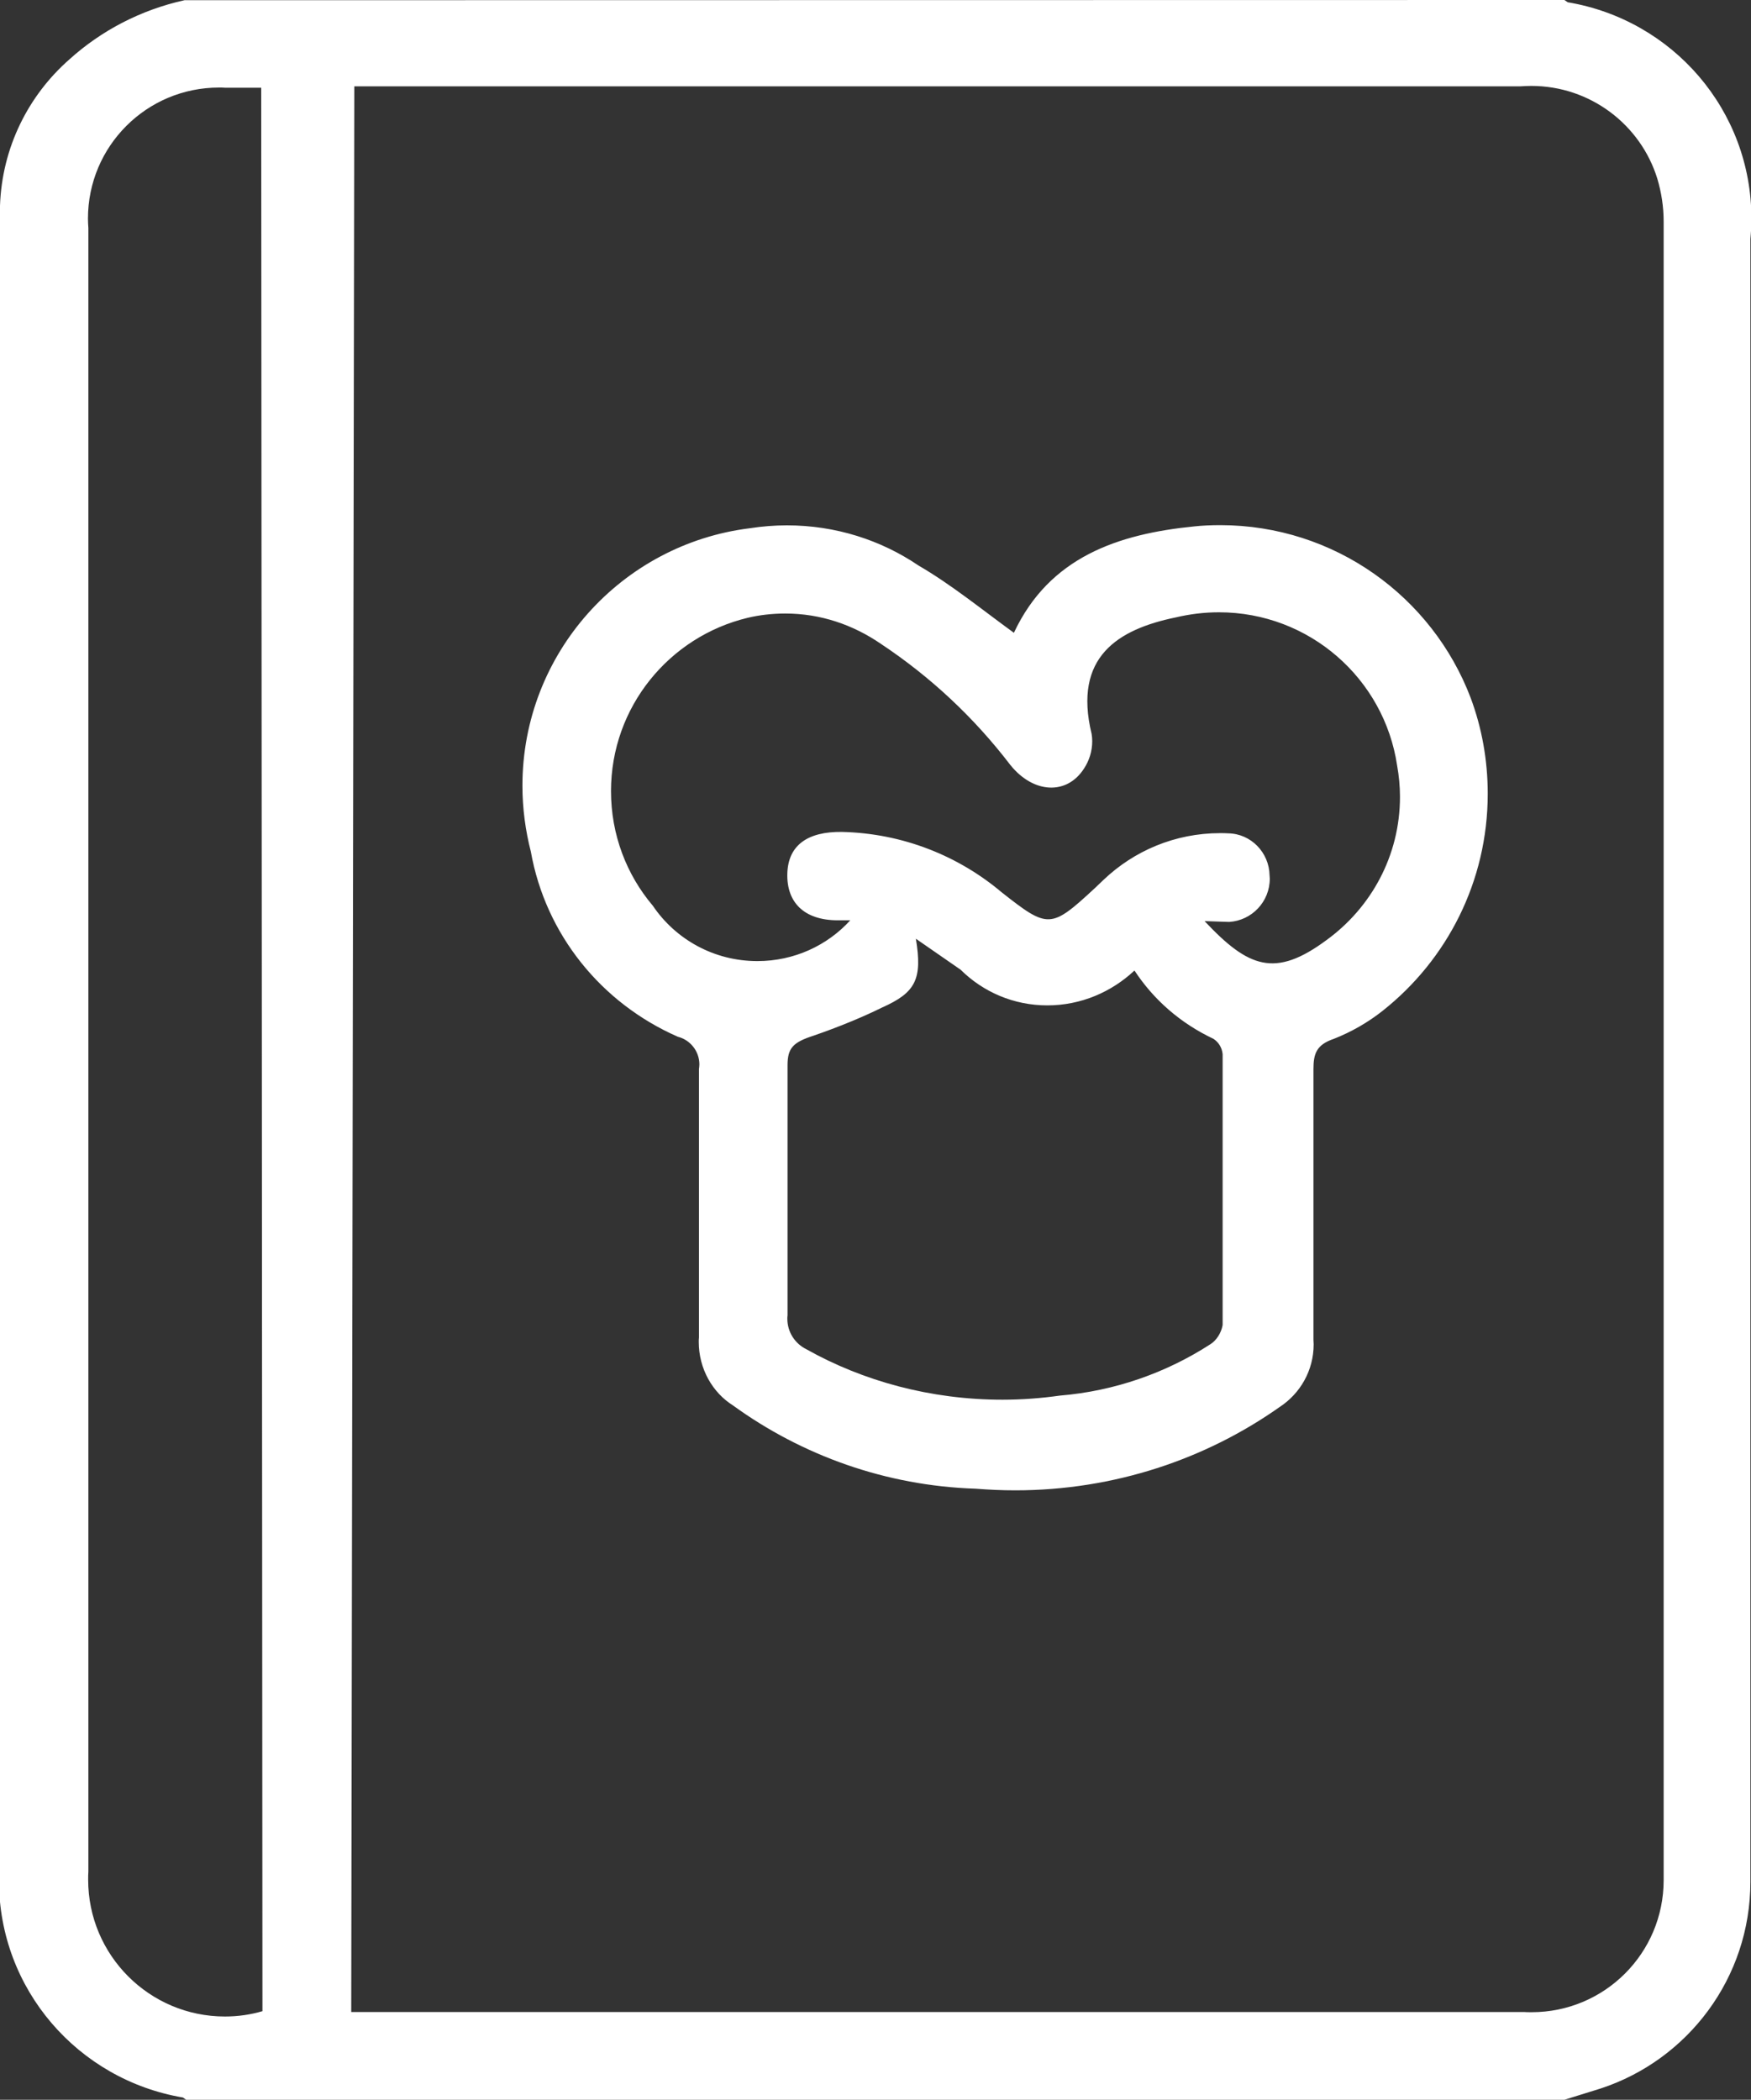 <?xml version="1.0" encoding="utf-8"?>
<!-- Generator: Adobe Illustrator 25.1.0, SVG Export Plug-In . SVG Version: 6.00 Build 0)  -->
<svg version="1.1" id="Layer_1" xmlns="http://www.w3.org/2000/svg" xmlns:xlink="http://www.w3.org/1999/xlink" x="0px" y="0px"
	 viewBox="0 0 854 1024" style="enable-background:new 0 0 854 1024;" xml:space="preserve">
<rect x="0" y="0" width="854" height="1024" fill="#333333" stroke="none"/>
<style type="text/css">
	.st0{fill:#FFFFFF;}
</style>
<path class="st0" d="M763,1024H90.8c0,0,0,0-1.6-1.1C38,1014.2-0.5,970.1-0.5,917.1c0-3.6,0.2-7.2,0.5-10.8c0-195.9,0-391.9,0-588.2
	c0-72.6,0-145.2,0-217.8C1,71.8,13.9,46.5,33.8,29C49.4,14.9,68.7,4.8,90,0.1L763,0c0,0,0,0,1.6,1.1c51.2,8.6,89.6,52.6,89.6,105.5
	c0,3.4-0.2,6.7-0.5,10c0,194.7,0,389.4,0,584.2c0,71.7,0,143.1,0,214.8c0,0.6,0,1.3,0,2.1c0,47-30.6,86.9-73,100.8L763,1024z
	 M171.3,981.2h571.8c1.2,0.1,2.5,0.1,3.9,0.1c35.6,0,64.4-28.8,64.4-64.4c0-0.3,0-0.6,0-0.8c0-55,0-109.9,0-164.9
	c0-110.9,0-221.9,0-332.9c0-103.3,0-206.6,0-309.9c0-0.1,0-0.2,0-0.3c0-7.3-1.1-14.3-3.1-21c-8.1-26.2-32.6-45.2-61.5-45.2
	c-1.8,0-3.5,0.1-5.3,0.2l-568.7,0L171.3,981.2z M127.4,42.8h-17.3c-1-0.1-2.2-0.1-3.3-0.1c-35.3,0-63.9,28.6-63.9,63.9
	c0,1.6,0.1,3.1,0.2,4.6c0,45.4,0,91.3,0,137.7c0,221.2,0,442.4,0,663.8c-0.1,1.2-0.1,2.6-0.1,4c0,36.8,29.9,66.7,66.7,66.7
	c6.4,0,12.5-0.9,18.3-2.6L127.4,42.8z M494.5,308.6c17.3-36.9,50.7-48.2,88.1-51.9c3.7-0.4,8.1-0.6,12.5-0.6
	c55.8,0,103.5,35,122.2,84.3c5.4,14.5,8.3,30.2,8.3,46.7c0,42.9-20,81.1-51.2,105.8c-7.2,5.7-15.2,10.3-23.8,13.7
	c-8.6,2.9-10,7.3-10,14.8c0,43.9,0,88.1,0,132c0,0.6,0.1,1.4,0.1,2.2c0,12.8-6.6,24-16.5,30.5c-36.1,25.5-80.8,40.7-129.1,40.7
	c-6.5,0-12.9-0.3-19.3-0.8c-43.8-1.4-84.8-16.3-118.3-40.6c-9.9-6.2-16.7-17.8-16.7-31c0-0.7,0-1.4,0.1-2.1c0-43.6,0-87.3,0-131
	c0.1-0.7,0.2-1.4,0.2-2.2c0-6.5-4.5-12-10.5-13.5c-37.4-16.4-64.5-49.9-71.7-90.3c-2.6-10.1-4.1-21-4.1-32.1
	c0-64.6,48.4-117.9,111-125.6c5.8-0.9,11.9-1.4,18-1.4c23.8,0,45.9,7.2,64.2,19.6C464,285.1,478.8,297.2,494.5,308.6L494.5,308.6z
	 M587.5,449.2c21.4,22.8,34.4,27.8,59.4,9.3c21.8-15.8,35.9-41.2,35.9-69.9c0-5.2-0.5-10.3-1.4-15.3c-6.3-42.3-42.8-74.7-86.9-74.7
	c-7.3,0-14.3,0.9-21.1,2.5c-28.1,5.8-50.1,19.2-41,56.8c0.2,1.1,0.3,2.3,0.3,3.6c0,4.9-1.5,9.5-4,13.3c-8.4,13.1-24.7,12.2-35.9-1.7
	c-17.9-23.4-39.1-43.1-63-59c-13.8-9.5-29.7-14.9-46.8-14.9c-6.3,0-12.5,0.7-18.4,2.1c-38.2,9.2-66.6,43.5-66.6,84.5
	c0,21.3,7.6,40.8,20.4,55.9c11.1,16.4,29.8,27,51,27c17.9,0,34.1-7.6,45.3-19.9l-6.1,0c-16.6,0-25-8.9-24.6-22.8s10-20.5,26.6-20.3
	c29.8,0.7,56.9,11.7,78,29.5c22.6,17.8,23.9,17.8,45.3-2l4.3-4.1c14.8-14.1,34.8-22.8,56.9-22.8c1.3,0,2.7,0,4,0.1
	c11,0.2,19.9,9.3,20.1,20.5c0,0.5,0.1,1.1,0.1,1.6c0,11.2-8.7,20.4-19.8,21.1L587.5,449.2z M446.7,457.8c3.2,19.6,0,26.2-16.4,33.5
	c-9.5,4.7-21.4,9.6-33.6,13.8c-9.9,3.2-12.6,6-12.6,14.4c0,40.7,0,81.3,0,122c-0.1,0.5-0.1,1.1-0.1,1.6c0,6.6,3.8,12.2,9.3,14.9
	c27.6,15.5,60.6,24.6,95.6,24.6c9.5,0,18.8-0.7,28-2c26.7-2.2,51.9-11.1,73.5-25.1c2.8-1.8,5.2-5.3,5.9-9.3c0-44,0-87.9,0-132.1
	c-0.3-3.2-2-5.9-4.5-7.5c-16.1-7.6-29.2-19.1-38.5-33.3c-11.1,10.4-26,17-42.5,17s-31.4-6.6-42.3-17.4L446.7,457.8z"/>
</svg>
